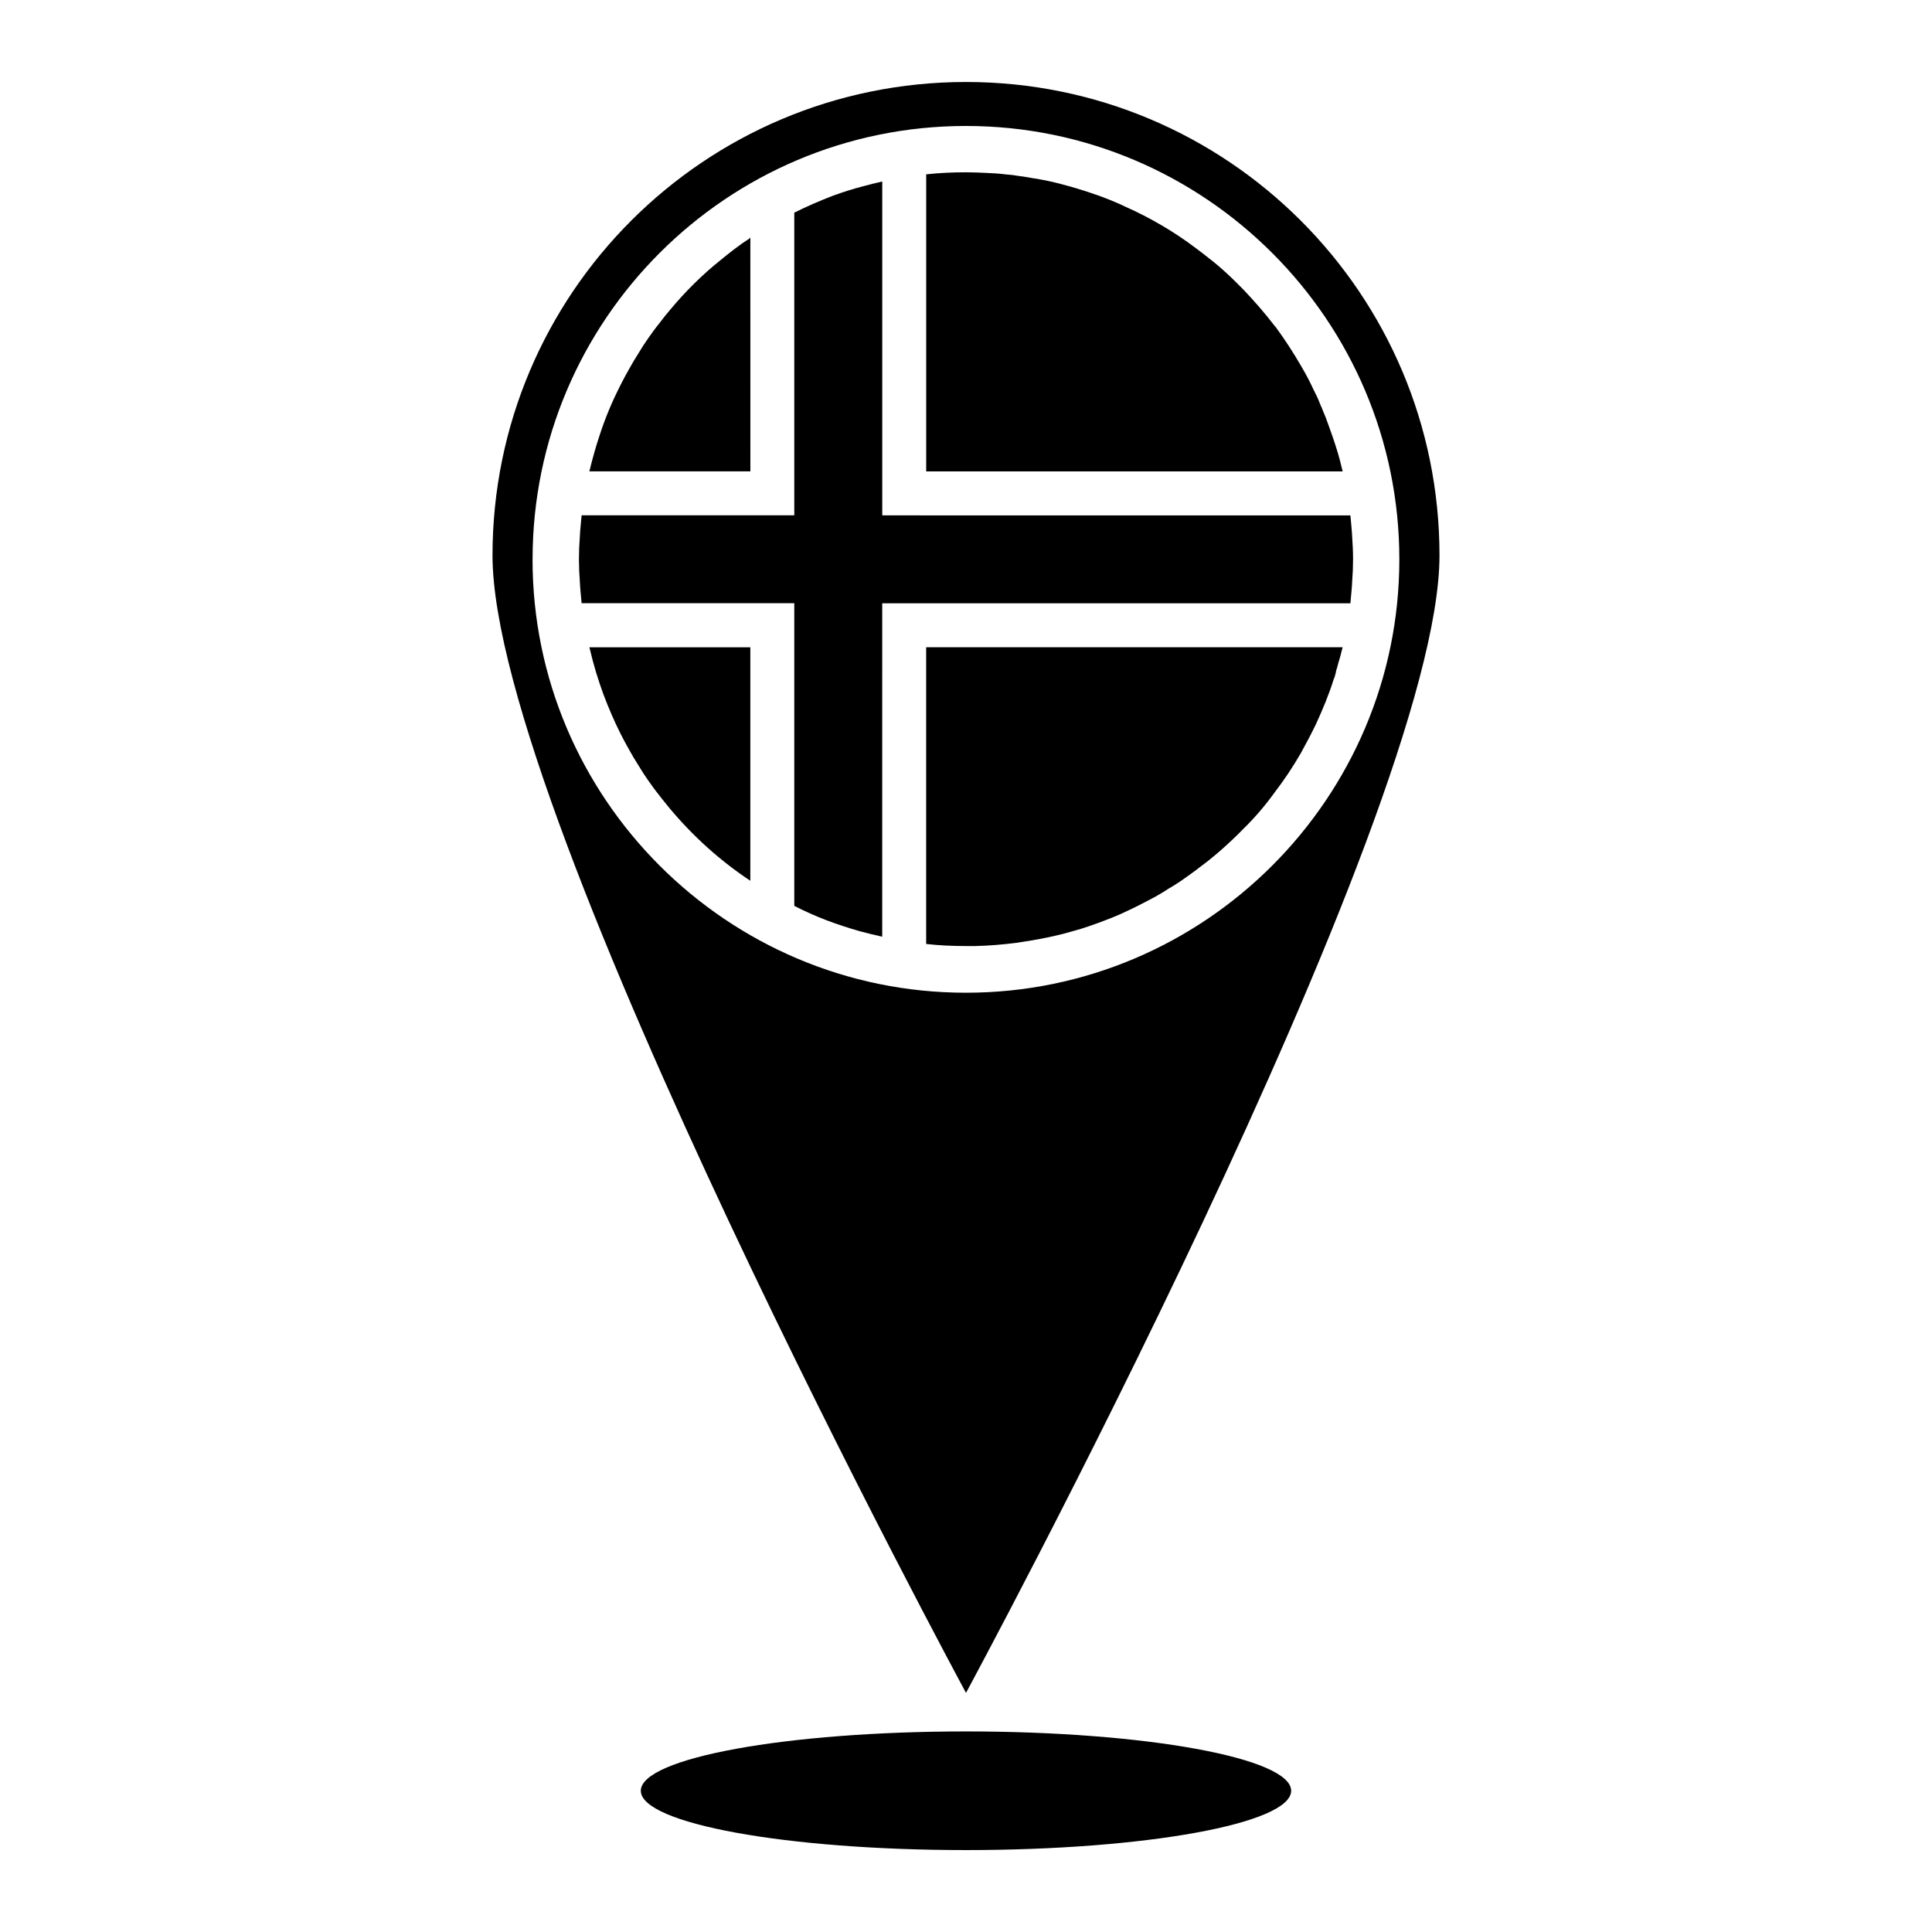 <?xml version="1.0" encoding="UTF-8"?>
<!-- Uploaded to: SVG Find, www.svgrepo.com, Generator: SVG Find Mixer Tools -->
<svg fill="#000000" width="800px" height="800px" version="1.1" viewBox="144 144 512 512" xmlns="http://www.w3.org/2000/svg">
 <g>
  <path d="m525.48 291.21c0-69.352-56.207-125.48-125.48-125.48s-125.48 56.129-125.48 125.48c0 69.273 125.48 301.42 125.48 301.42s125.48-232.14 125.48-301.42zm-240.34 1.023c0-63.371 51.484-114.85 114.85-114.85 63.293 0 114.85 51.484 114.85 114.85 0.004 63.293-51.559 114.85-114.85 114.85-63.371 0-114.86-51.559-114.86-114.85z"/>
  <path d="m300.18 315.53c0.078 0.164 0.078 0.402 0.156 0.551 0.945 4.102 2.203 8.188 3.621 12.043 1.34 3.543 2.832 7.008 4.488 10.312 0.707 1.426 1.488 2.832 2.281 4.25 0.789 1.426 1.574 2.762 2.441 4.102 0.797 1.34 1.652 2.676 2.598 4.016 0.945 1.34 1.891 2.676 2.992 4.016 0.867 1.18 1.891 2.363 2.832 3.543 6.141 7.32 13.305 13.777 21.254 19.051v-61.875h-42.664z"/>
  <path d="m342.85 207.05v-0.078c-0.078 0.078-0.164 0.078-0.234 0.227-1.34 0.867-2.676 1.812-4.016 2.832-1.34 1.023-2.598 2.047-3.856 3.07-4.801 3.856-9.211 8.266-13.145 12.988-0.945 1.102-1.969 2.363-2.832 3.543-1.102 1.34-2.047 2.676-2.992 4.016-0.945 1.34-1.801 2.676-2.598 4.016-0.859 1.34-1.652 2.676-2.441 4.102-0.797 1.418-1.574 2.824-2.281 4.25-2.203 4.328-4.102 8.809-5.59 13.461-1.023 3.07-1.891 6.219-2.676 9.438h42.668z"/>
  <path d="m402.2 394.72c3.769-0.078 7.559-0.395 11.18-0.867 2.754-0.395 5.512-0.859 8.188-1.418 1.574-0.316 3.227-0.707 4.723-1.102 1.418-0.402 2.832-0.797 4.172-1.18 2.754-0.867 5.512-1.891 8.109-2.914 1.34-0.551 2.676-1.102 3.938-1.73 2.598-1.18 5.109-2.519 7.637-3.856 1.258-0.707 2.441-1.418 3.621-2.203 1.258-0.707 2.441-1.488 3.621-2.281l0.078-0.078c2.281-1.574 4.488-3.227 6.699-4.961 1.102-0.867 2.195-1.801 3.219-2.676 2.133-1.891 4.172-3.777 6.141-5.824 2.992-2.914 5.746-6.141 8.188-9.523 2.598-3.387 4.961-6.926 7.086-10.629 1.34-2.449 2.676-4.961 3.938-7.559 1.801-3.938 3.457-7.871 4.723-11.973 0.164-0.316 0.234-0.551 0.316-0.859 0.164-0.48 0.234-0.867 0.316-1.348 0.234-0.621 0.395-1.34 0.551-1.969 0.395-1.172 0.707-2.441 1.023-3.699 0.078-0.156 0.078-0.395 0.156-0.551h-110.38v78.641c3.457 0.395 6.926 0.551 10.547 0.551h2.207z"/>
  <path d="m498.16 262.79c-0.629-2.055-1.34-4.023-2.047-5.992-0.473-1.418-1.023-2.824-1.652-4.25-0.078-0.309-0.234-0.621-0.395-0.938-0.48-1.258-1.023-2.519-1.652-3.707 0-0.156-0.078-0.227-0.164-0.316-1.023-2.281-2.195-4.481-3.457-6.613-2.055-3.543-4.25-6.926-6.613-10.156-0.086-0.156-0.234-0.316-0.402-0.473-2.598-3.394-5.352-6.535-8.266-9.605-0.859-0.852-1.805-1.797-2.668-2.664-2.203-2.125-4.41-4.094-6.691-5.816-1.102-0.871-2.203-1.738-3.387-2.606-5.746-4.328-11.965-7.949-18.5-10.863-2.281-1.102-4.644-2.047-7.004-2.914-4.418-1.574-8.902-2.914-13.547-3.938-1.34-0.234-2.598-0.551-3.938-0.707-1.172-0.234-2.273-0.391-3.457-0.551-1.34-0.234-2.598-0.395-3.938-0.48-1.648-0.227-3.383-0.305-5.113-0.383-1.734-0.078-3.543-0.16-5.273-0.16-3.543 0-7.086 0.156-10.547 0.543v78.719h110.37c-0.477-2.035-1.027-4.16-1.656-6.129z"/>
  <path d="m502.34 298.05c0.156-1.891 0.234-3.856 0.234-5.824s-0.086-3.938-0.234-5.902c-0.078-1.883-0.316-3.848-0.473-5.738l-124.06-0.004v-88.488c-1.652 0.395-3.387 0.797-5.039 1.258-2.754 0.707-5.434 1.574-8.039 2.519-3.457 1.34-6.926 2.824-10.234 4.481v80.215h-56.363c-0.156 1.891-0.395 3.856-0.473 5.738-0.156 1.969-0.234 3.938-0.234 5.902 0 1.969 0.086 3.938 0.234 5.824 0.078 1.969 0.316 3.856 0.473 5.824h56.363v80.215c2.762 1.418 5.59 2.676 8.422 3.769 2.914 1.102 5.824 2.047 8.816 2.914 2.047 0.551 4.016 1.023 6.062 1.488l0.004-88.363h124.07c0.156-1.969 0.395-3.859 0.473-5.828z"/>
  <path d="m486.17 618.57c0 8.68-38.582 15.719-86.172 15.719-47.594 0-86.176-7.039-86.176-15.719 0-8.684 38.582-15.723 86.176-15.723 47.59 0 86.172 7.039 86.172 15.723"/>
 </g>
</svg>